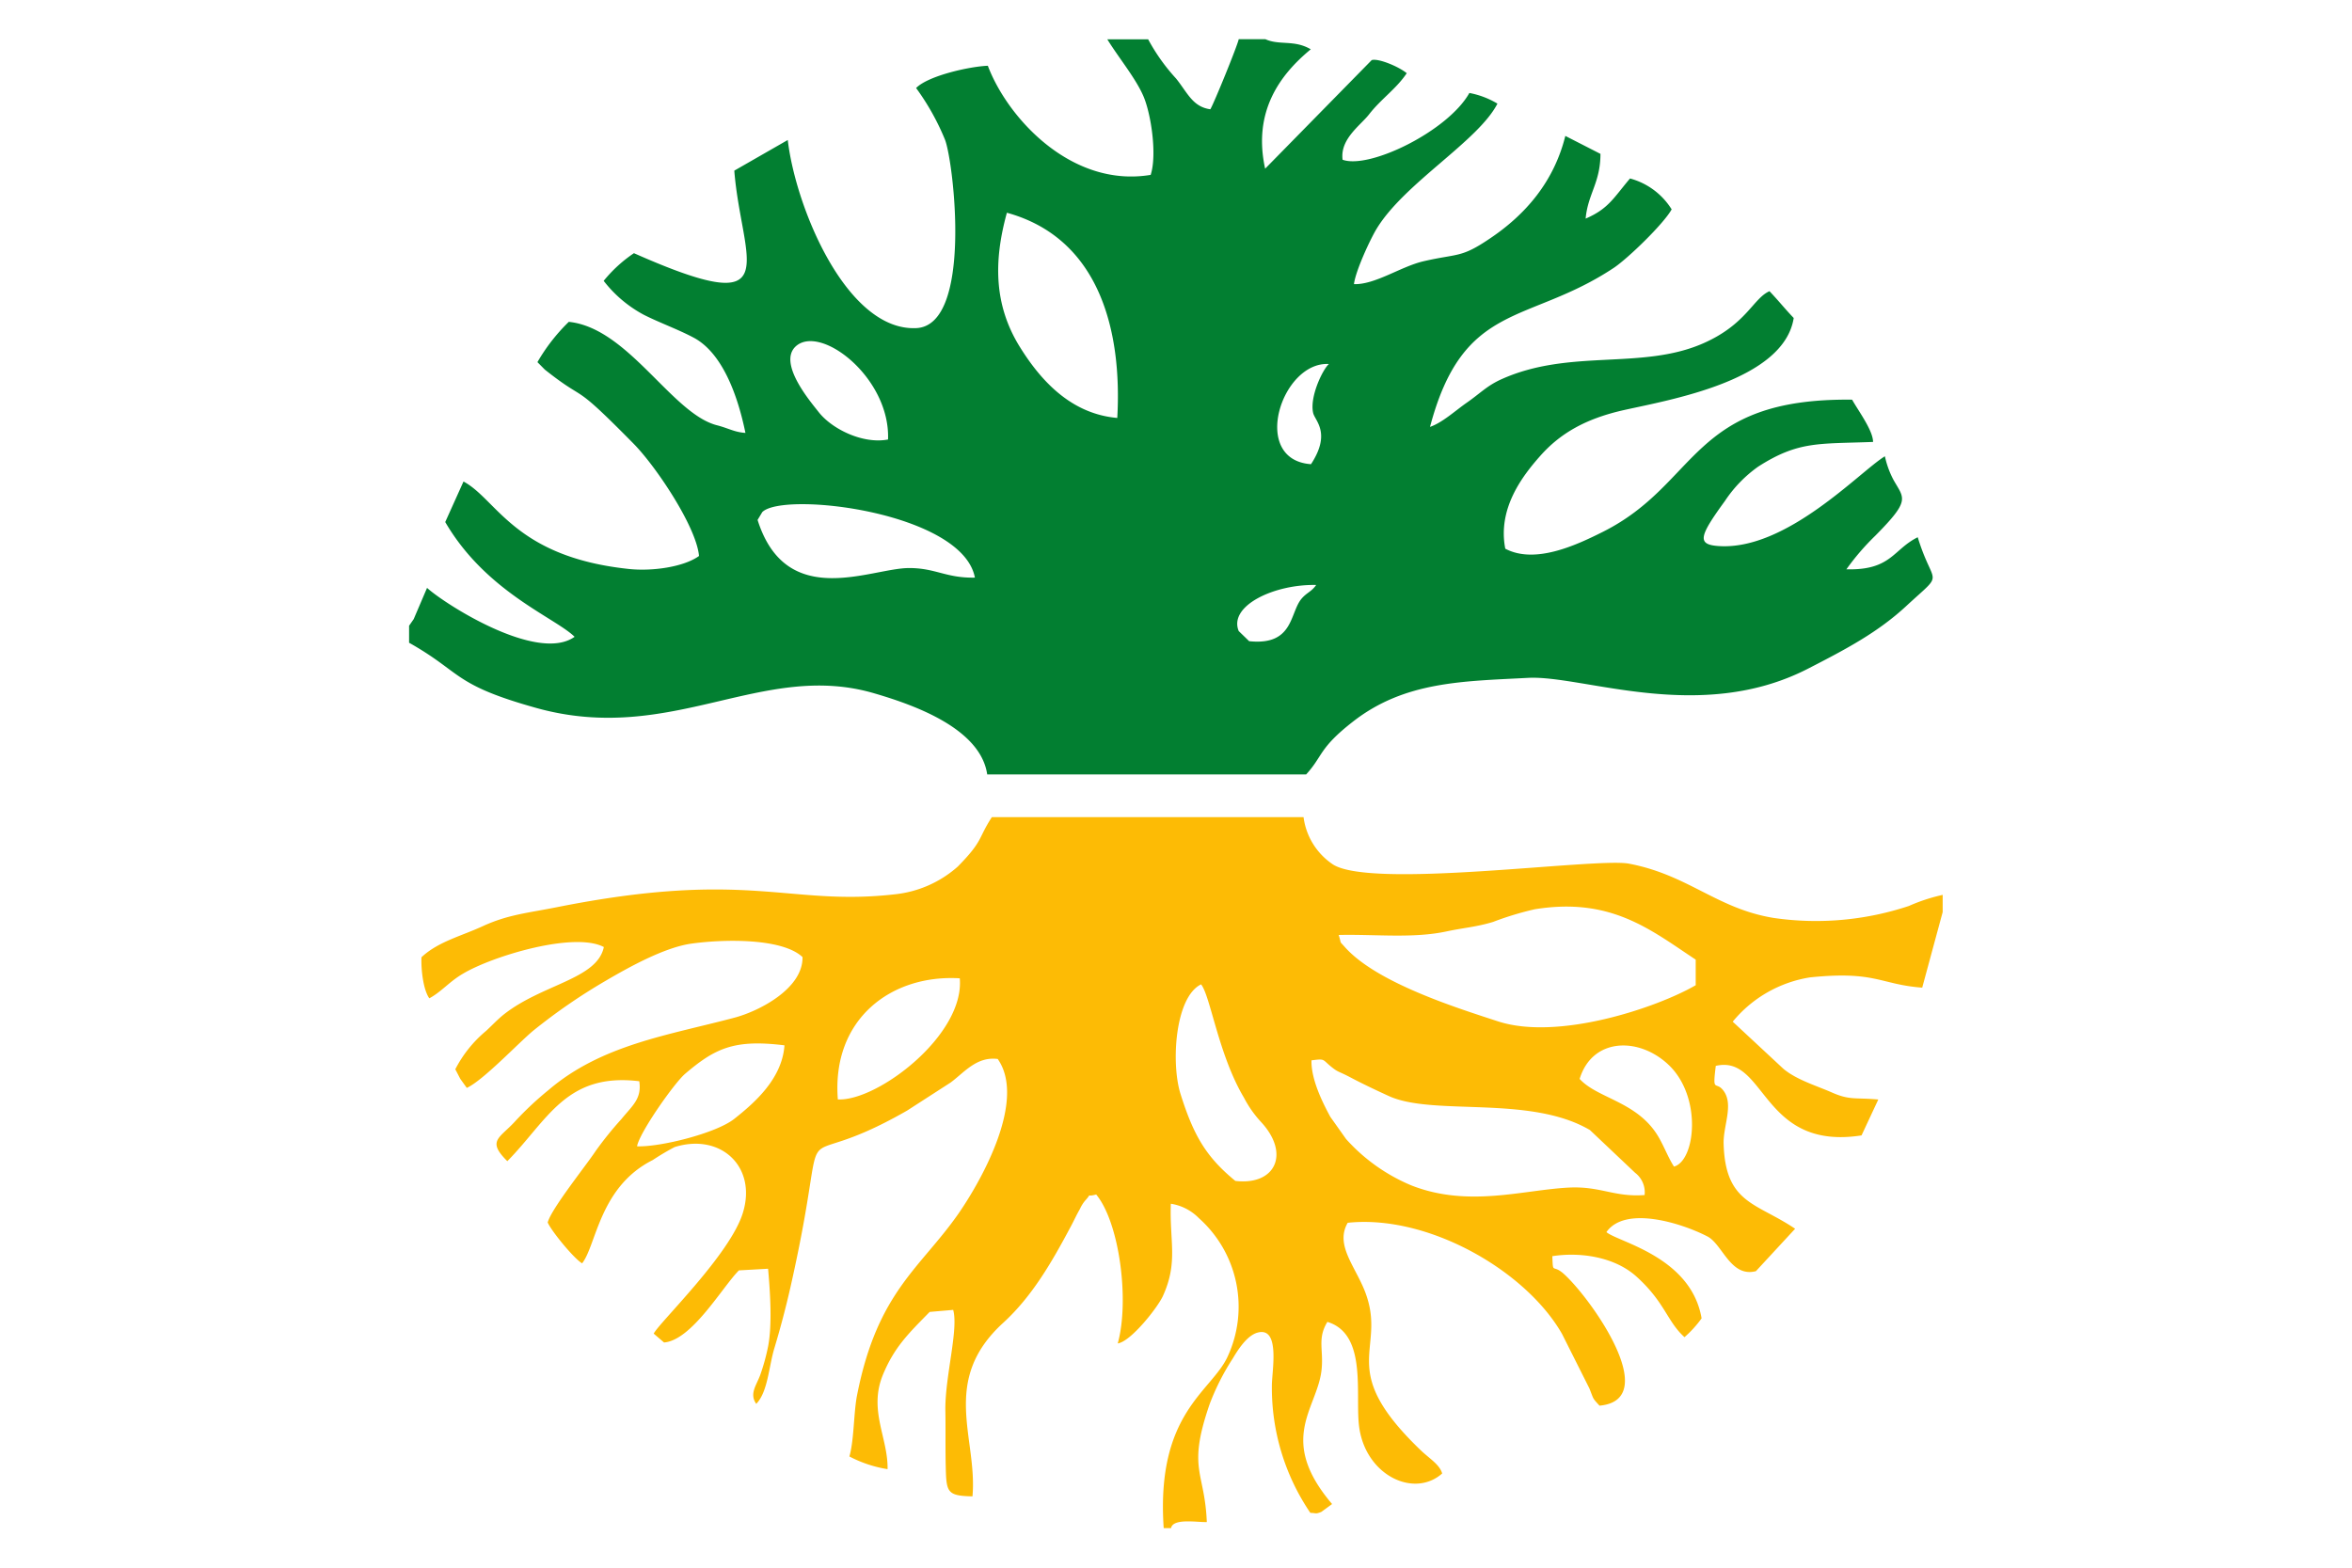 <?xml version="1.0" encoding="UTF-8"?> <svg xmlns="http://www.w3.org/2000/svg" data-name="Layer 1" viewBox="0 0 300 200"><path fill="#027f31" fill-rule="evenodd" d="M52.18 79.83V82c6.79 3.82 5.52 5.33 16.23 8.32 17.25 4.8 28.73-6.06 43.06-1.88 4.79 1.4 13.58 4.38 14.45 10.36h40.68c2.16-2.36 1.6-3.34 6-6.76 6.59-5.13 14-5.12 22.3-5.56 7-.37 21.87 5.9 35.65-1.14 4.85-2.49 9-4.66 12.7-8.12 4.9-4.52 3.35-2.16 1.36-8.68-3.15 1.55-3.37 4.24-9.1 4.09a31.19 31.19 0 0 1 3.67-4.27c4.57-4.61 3.69-4.72 2.33-7.15a11.75 11.75 0 0 1-1.09-3c-3.14 1.89-12.57 12.09-21.26 11.45-2.75-.2-2.4-1.27.85-5.74a16.61 16.61 0 0 1 4.25-4.39c5.14-3.29 7.71-2.88 14.65-3.15 0-1.47-1.9-4-2.67-5.39-20.68-.25-19.48 10.7-31.81 16.87C201 69.58 195.77 72 192 70c-1-5.13 2.18-9.27 4.47-11.85 2.54-2.86 5.75-4.72 10.6-5.82 5.93-1.33 20.45-3.76 21.72-11.76-1.23-1.29-1.82-2.08-3.09-3.42-2.09.91-2.93 4.23-8.47 6.66-7.85 3.44-17 .63-25.76 4.59-1.86.85-2.63 1.76-4.42 3-1.43 1-3.09 2.53-4.65 3.06 4.26-16.1 12.44-13 23.43-20.28 1.79-1.19 6.39-5.64 7.39-7.47a9 9 0 0 0-5.31-3.94c-2.11 2.49-2.74 3.86-5.66 5.12.28-3.15 1.89-4.58 1.89-8.26l-4.48-2.29c-1.44 5.78-5 10-9.67 13.12-3.67 2.48-4 1.85-8.42 2.87-2.91.68-6.16 3-8.87 2.92.2-1.7 2.12-5.83 2.93-7.13C179.21 23.3 188.55 18 191 13.22a10.92 10.92 0 0 0-3.58-1.36c-2.71 4.85-12.75 9.76-16.17 8.52-.35-2.63 2.25-4.36 3.36-5.77 1.55-2 3.49-3.27 4.82-5.27-1-.84-3.65-1.94-4.47-1.67l-13.59 13.85c-1.6-7.3 1.9-12 5.82-15.23-2.12-1.25-4-.47-5.79-1.29H158c-.16.82-3.13 8.12-3.62 8.94-2.26-.31-2.91-2.11-4.37-3.92a24.59 24.59 0 0 1-3.56-5h-5.21c1.49 2.41 3.7 5.06 4.65 7.36s1.7 7.39.88 9.93C136.67 24 128.51 15.05 126 8.39c-2.16.07-7.57 1.23-9.15 2.84a31 31 0 0 1 3.68 6.58c1.1 2.75 3.59 23.71-3.66 24.05-8.87.41-15.39-15.38-16.39-24l-6.82 3.91c.91 11.58 7 19.3-12.8 10.53A17.66 17.66 0 0 0 77 35.83a16 16 0 0 0 5.1 4.32c2.07 1.05 4.51 1.91 6.51 3 3.44 1.93 5.43 7 6.47 12.08-1.44-.1-2.14-.6-3.72-1-5.72-1.56-11.26-12.4-18.81-13.17a23.67 23.67 0 0 0-4 5.14l.94.95c5.68 4.5 3.09 1.09 11.34 9.47 2.87 2.92 8 10.6 8.33 14.31-1.93 1.4-6 2-9.1 1.64C65.62 71 63.37 63.69 59.12 61.43l-2.33 5.17c5.2 8.93 14 12.18 16.5 14.64-4.74 3.38-16.56-4.18-18.82-6.24l-1.56 3.65-.14.33Zm90.33-26.51c-5.74-.5-9.62-4.53-12.44-9.08-3.33-5.38-3.32-11-1.64-17.1 11.8 3.25 14.71 15.04 14.08 26.18Zm24.71 5.9c-7.8-.55-3.77-13.14 2.28-12.78-.81.72-2.49 4.24-2 6.27.25.99 2.31 2.55-.28 6.51Zm-53.95-3.15c-3.23.62-7.18-1.36-8.85-3.5-.93-1.2-5.17-6.1-3-8.31 3.08-3.06 12.15 3.86 11.85 11.81ZM96.63 66.33l.6-1c2.7-2.7 25.53 0 27.12 8.36-3.68.08-5-1.23-8.41-1.22-4.85 0-15.65 5.47-19.31-6.14Zm62.7 15.47L158 80.51c-1.33-3.22 4.53-6 9.88-5.88-.62.88-1.16.94-1.84 1.72-1.56 1.79-.98 6.05-6.71 5.45Z"></path><path fill="#fdbb05" fill-rule="evenodd" d="M170.75 119.28c4.68-.11 9.48.47 13.79-.46 2.22-.47 3.72-.55 5.89-1.2a39.66 39.66 0 0 1 5.33-1.62c9.71-1.57 14.75 2.6 20.53 6.43v3.26c-4.95 2.87-17.55 7.11-25.22 4.61-5.33-1.74-15.53-4.94-19.56-9.51-.76-.86-.34-.21-.76-1.51m-63.88 21c-.82-10.28 6.83-16 15.55-15.47.64 7.25-10.53 15.71-15.55 15.45Zm-25.62 6c.23-1.66 4.75-8.12 6.15-9.3 3.8-3.23 6.23-4.42 12.66-3.62-.3 4.31-3.9 7.4-6.44 9.41-2.36 1.83-9.47 3.59-12.37 3.47Zm86-11c1.75-.23 1.4-.14 2.44.72s.93.59 2.52 1.43 3.34 1.67 4.92 2.39c5.67 2.61 18-.17 25.67 4.35l5.76 5.45a3.13 3.13 0 0 1 1.21 2.84c-3.91.29-5.6-1.16-9.7-.95-5.81.3-12.77 2.56-20-.26a23.13 23.13 0 0 1-8.38-5.94l-2-2.82c-.98-1.8-2.46-4.76-2.41-7.2Zm34.23 2.38c1.61-5.29 7.54-5.41 11.33-1.83 4.34 4.09 3.44 12.25.71 13-.76-1.17-1.29-2.65-2.05-3.91-2.66-4.39-7.7-4.78-9.96-7.25Zm46.31-23.51v2.21l-2.61 9.64c-5.38-.4-5.9-2.17-14.3-1.31a16 16 0 0 0-9.87 5.65l6.45 6c1.65 1.4 4.22 2.17 6.12 3 2.36 1.05 2.94.66 6 .93l-2.14 4.58c-12.81 2-12.17-10.37-18.59-8.87-.45 3.6 0 1.83 1 3.19 1.3 1.78-.06 4.46 0 6.73.21 7.69 4.17 7.51 9.12 10.86l-5 5.41c-3.23.84-4.26-3.42-6.17-4.42-3.25-1.69-10.5-4-12.9-.56 1.51 1.28 10.8 3.13 12.14 11a14 14 0 0 1-2.18 2.4c-2.23-2-2.48-4.44-6.13-7.73-2.79-2.52-7.18-3.16-10.73-2.6.1 2.42 0 .93 1.49 2.28 3.45 3.12 12.62 16.05 4.53 16.79-.92-1-.72-.76-1.29-2.2l-3.49-6.95c-4.61-8.08-17.1-15.27-27.34-14.18-1.5 2.59.54 5.05 1.88 8 3.73 8.2-4 10.1 7.53 21.11 1.07 1 2.33 1.76 2.64 2.87-3.54 3.15-9.62.32-10.56-5.74-.63-4.06 1.15-12-4.08-13.6-1.35 2.2-.42 3.63-.77 6.33-.64 4.84-5.6 8.71 1.37 16.91l-1.37 1c-.8.32-.63.13-1.4.13a28.38 28.38 0 0 1-4.91-16.28c0-1.77 1.1-7.47-1.79-6.73-1.38.35-2.55 2.22-3.21 3.33a30.29 30.29 0 0 0-2.93 5.78c-2.9 8.38-.63 8.53-.37 15.07-1.17.05-4.32-.53-4.56.77h-.94c-1-14.71 6.08-17.38 8.15-21.87a15.13 15.13 0 0 0-3.67-17.68 6.35 6.35 0 0 0-3.57-1.83c-.17 4.89.95 7.43-1 11.75-.68 1.5-4.1 5.83-5.77 6.07 1.51-5.42.24-15.38-2.75-19-1.5.4-.38-.34-1.41.78a4.52 4.52 0 0 0-.66 1.06c-.51.89-.72 1.41-1.2 2.3-2.35 4.41-4.87 8.83-8.59 12.23-8.1 7.4-3.25 14.7-3.92 22.14-3.24-.07-3.33-.51-3.41-3.78-.06-2.46 0-4.92-.05-7.38 0-4.29 1.69-10.16 1-12.63l-3 .26c-2.66 2.72-4.51 4.46-6 8.11-1.79 4.49.71 8 .63 11.95a15.79 15.79 0 0 1-4.87-1.62c.61-2.08.54-5.71 1-7.92 2.6-13.11 8.06-16.1 12.92-23.07 3-4.34 8.67-14.49 5-19.72-2.68-.34-4.24 1.69-6 3l-5.55 3.58c-16.1 9.24-9.2-2.73-14.86 22.42-.63 2.79-1.37 5.55-2.08 7.9s-.82 5.56-2.31 7.1c-.9-1.28 0-2.32.51-3.69a26.73 26.73 0 0 0 1-3.63c.54-2.79.27-6.87 0-9.92l-3.72.21c-2.14 2.16-6 8.91-9.55 9.2l-1.32-1.13c.72-1.43 9.76-10.09 11.38-15.43 1.81-5.91-2.88-10.2-8.71-8.37a31.86 31.86 0 0 0-2.8 1.66c-6.79 3.41-7.18 10.87-9 13.17-1-.56-3.91-4.09-4.39-5.21.44-1.72 4.88-7.25 6.11-9.11a44.88 44.88 0 0 1 3.29-4.08c1.38-1.71 2.62-2.57 2.28-4.83-9.35-1.14-11.7 5-16.83 10.2-2.65-2.63-1-2.9 1-5.09a41.1 41.1 0 0 1 4.27-4c6.81-5.82 15.41-7 23.78-9.24 3.17-.86 8.68-3.73 8.6-7.71-2.54-2.4-9.86-2.32-14.21-1.71-3.49.5-8.12 3.11-10.87 4.72a74.45 74.45 0 0 0-9.24 6.36c-1.91 1.58-6.4 6.36-8.5 7.32l-.82-1.14c-.15-.27-.55-1.07-.65-1.23a15.68 15.68 0 0 1 3.93-4.9c.84-.78 1.47-1.47 2.25-2.09 4.93-3.9 11.92-4.5 12.77-8.61-3.76-2-14.22 1.15-18 3.42-1.71 1-2.74 2.31-4.26 3.12-.77-1.07-1.07-3.68-1-5.24 2.13-2 5.11-2.7 7.9-4 3.17-1.44 5.63-1.64 9.35-2.38 24.55-4.89 29.5-.09 43.15-1.65a14.32 14.32 0 0 0 8-3.53c3.29-3.34 2.57-3.58 4.35-6.31h39.76a8.58 8.58 0 0 0 3.6 5.93c4.57 3.39 33.62-.8 37.89 0 7.61 1.44 11.22 5.75 18.49 6.93a37.54 37.54 0 0 0 17.23-1.53 22.68 22.68 0 0 1 4.34-1.42Zm-90.23 36.5c-3.77-3.09-5.34-5.86-7-11.14-1.22-4-.65-12.34 2.64-13.93 1.2 1.51 2.22 9 5.47 14.46a14.19 14.19 0 0 0 2.16 3.08c3.78 4.06 1.85 8.13-3.24 7.54Z"></path></svg> 